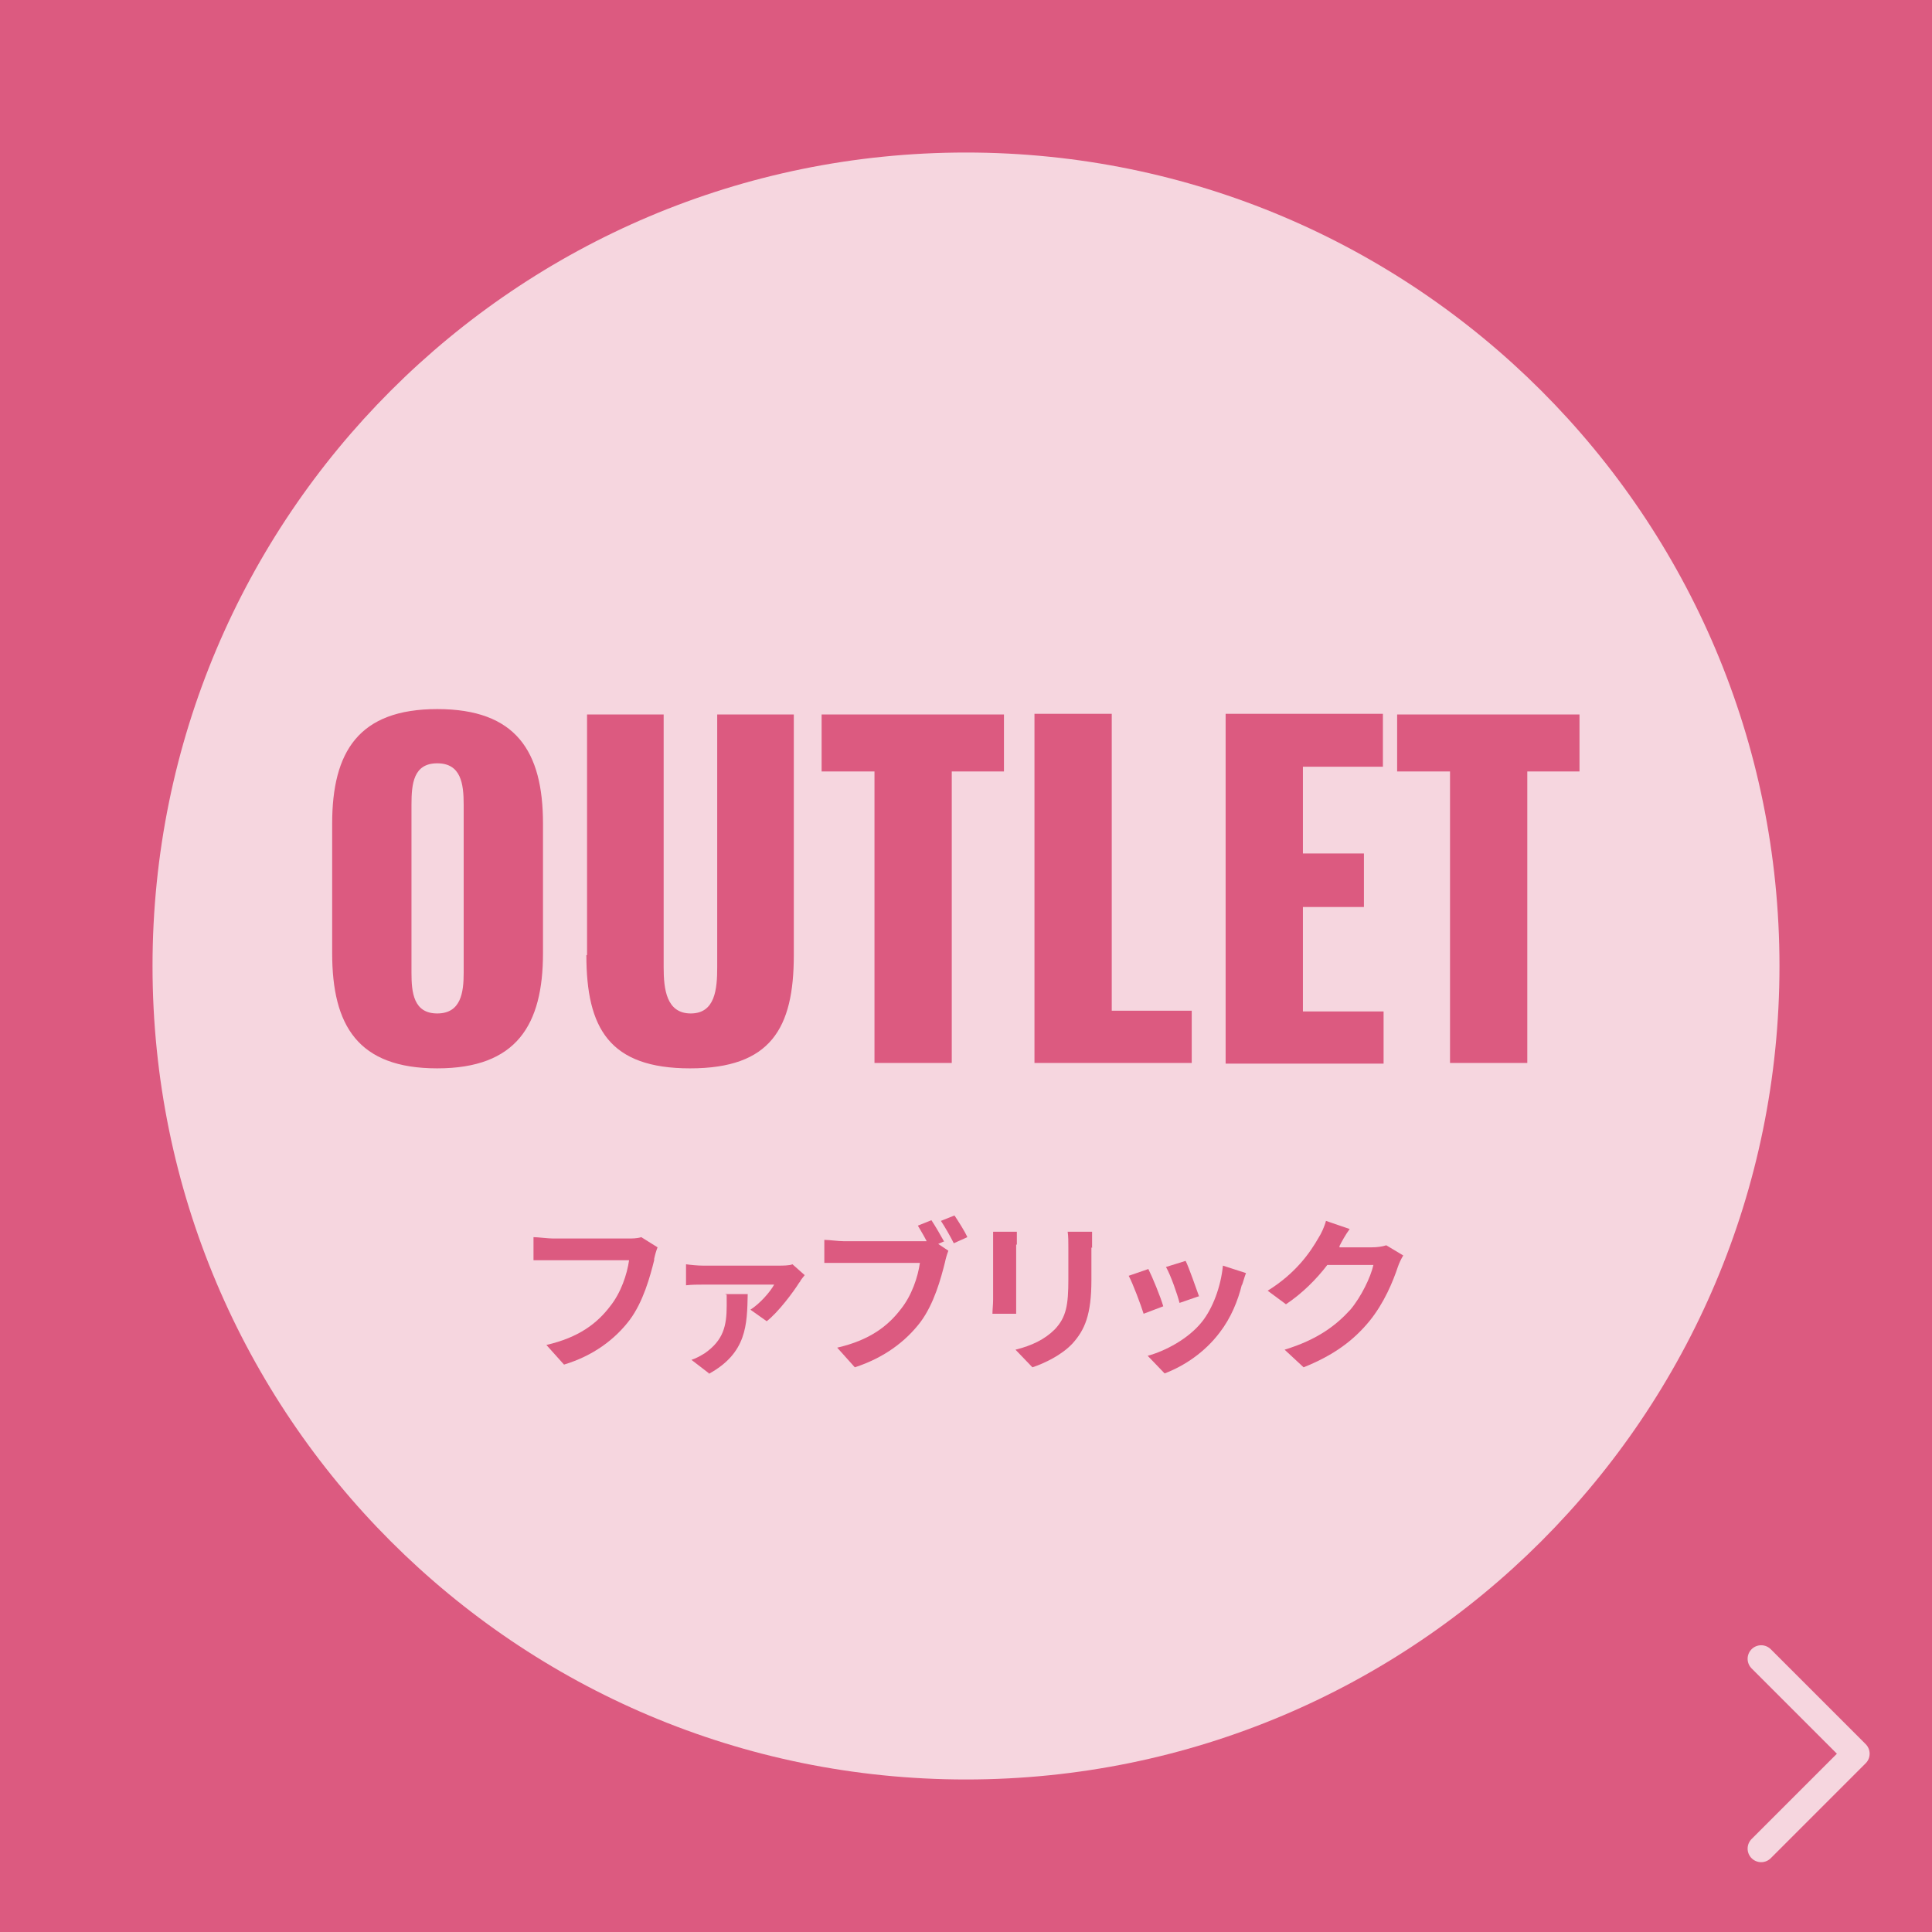 <?xml version="1.0" encoding="UTF-8"?>
<svg xmlns="http://www.w3.org/2000/svg" version="1.1" viewBox="0 0 285 285">
  <defs>
    <style>
      .cls-1 {
        fill: #dc5a80;
      }

      .cls-2 {
        fill: none;
        stroke: #f6d6df;
        stroke-linecap: round;
        stroke-linejoin: round;
        stroke-width: 4px;
      }

      .cls-3 {
        fill: #e1d7ce;
      }

      .cls-4 {
        fill: #87613a;
      }

      .cls-5 {
        fill: #f6d6df;
      }
    </style>
  </defs>
  <!-- Generator: Adobe Illustrator 28.7.3, SVG Export Plug-In . SVG Version: 1.2.0 Build 164)  -->
  <g>
    <g id="_ガイド" data-name="ガイド">
      <rect class="cls-3" x="-.5" y="-.5" width="286" height="286"/>
      <path class="cls-4" d="M285.5,285.5H-.5V-.5h286v286ZM142.5,23.3c-65.8,0-119.2,53.4-119.2,119.2s53.4,119.2,119.2,119.2,119.2-53.4,119.2-119.2S208.3,23.3,142.5,23.3ZM49.6,140.6v-19c0-10.5,3.8-16.7,15.3-16.7s15.5,6.2,15.5,16.7v19c0,10.5-3.9,16.9-15.5,16.9s-15.3-6.3-15.3-16.9ZM68.9,143.5v-24.6c0-3-.4-6-3.9-6s-3.8,3-3.8,6v24.6c0,2.9.3,6,3.8,6s3.9-3.1,3.9-6ZM86.9,140.9v-35.3h11.2v37c0,3.2.4,6.8,4,6.8s3.9-3.5,3.9-6.8v-37h11.2v35.3c0,10.7-3.4,16.6-15.2,16.6s-15.2-5.9-15.2-16.6ZM129.1,114h-7.7v-8.4h26.7v8.4h-7.6v42.7h-11.4v-42.7ZM152.6,105.6h11.3v43.5h11.7v7.6h-23v-51.1ZM180.5,105.6h23v7.7h-11.7v12.7h8.9v7.8h-8.9v15.3h11.8v7.6h-23.1v-51.1ZM213.4,114h-7.7v-8.4h26.7v8.4h-7.6v42.7h-11.4v-42.7Z"/>
      <g>
        <path class="cls-4" d="M128.7,190.4c-1.4,1-3,2.1-4.4,2.9,1.3,2.1,3.1,3.8,5.4,4.8-.6.6-1.5,1.7-2,2.5-4.3-2.3-6.7-6.7-8-12.3h0c-.6.5-1.3,1-2,1.4,4.5,3.9,4.4,9.9,2,11.7-.9.8-1.7,1-2.9,1-.6,0-1.3,0-2,0,0-.8-.3-2-.8-2.7.9,0,1.7.1,2.3.1s1.1,0,1.4-.5c.6-.4.9-1.4.8-2.7-2.6,1.9-6.2,3.7-9.2,4.8-.3-.7-1-1.8-1.5-2.4,3.5-.9,7.7-2.8,10-4.9-.1-.3-.3-.6-.5-.8-2,1.4-5,2.8-7.3,3.6-.3-.6-.9-1.6-1.4-2.2,2.4-.6,5.6-1.9,7.4-3.1-.2-.2-.4-.4-.6-.6-1.8.8-3.8,1.5-5.7,2-.3-.6-1-1.7-1.5-2.2,2.6-.5,5.2-1.3,7.4-2.4h-3.5v-2.4h12.9v2.4h-2.7c.3,1,.6,1.9,1,2.8,1.2-.8,2.5-1.8,3.3-2.6l2.2,1.9ZM111.1,187.1h-2.8v-5.4h8.7v-1.9h2.9v1.9h8.8v5.4h-2.9v-2.8h-14.7v2.8Z"/>
        <path class="cls-4" d="M162.9,197.2l2.5,1.9c-2.1,1.2-5.3,2.5-7.8,3.3-.5-.6-1.3-1.6-2-2.2,2.5-.7,5.6-1.9,7.2-3h-6.9v-2.6h21.4v2.6h-14.4ZM174,193.4h-14.7v-12.7h14.7v12.7ZM171.1,182.9h-9v1.4h9v-1.4ZM171.1,186.3h-9v1.4h9v-1.4ZM171.1,189.8h-9v1.4h9v-1.4ZM170,197.3c2.7.9,5.8,2.2,7.6,3.1l-2.9,2c-1.6-.9-4.3-2.2-6.9-3.2l2.2-1.9Z"/>
      </g>
      <rect class="cls-5" x="-.5" y="-.5" width="286" height="286"/>
      <path class="cls-1" d="M286.5,286.5H-1.5V-1.5h288v288ZM142.5,22.5c-66.3,0-120,53.7-120,120s53.7,120,120,120,120-53.7,120-120S208.8,22.5,142.5,22.5ZM49,140.6v-19.1c0-10.6,3.9-16.9,15.5-16.9s15.6,6.2,15.6,16.9v19.1c0,10.6-3.9,17-15.6,17s-15.5-6.3-15.5-17ZM68.4,143.5v-24.8c0-3.1-.4-6.1-3.9-6.1s-3.8,3-3.8,6.1v24.8c0,2.9.3,6,3.8,6s3.9-3.1,3.9-6ZM86.6,140.9v-35.5h11.3v37.3c0,3.2.4,6.8,4,6.8s3.9-3.6,3.9-6.8v-37.3h11.3v35.5c0,10.8-3.4,16.7-15.3,16.7s-15.3-5.9-15.3-16.7ZM129,113.8h-7.8v-8.4h26.9v8.4h-7.7v43h-11.4v-43ZM152.6,105.3h11.4v43.8h11.8v7.7h-23.2v-51.5ZM180.8,105.3h23.2v7.8h-11.8v12.8h9v7.9h-9v15.4h11.9v7.7h-23.3v-51.5ZM213.9,113.8h-7.8v-8.4h26.9v8.4h-7.7v43h-11.4v-43Z"/>
      <g>
        <path class="cls-1" d="M96.5,185.9c-.6,2.4-1.6,6.1-3.6,8.8-2.2,2.9-5.4,5.3-9.7,6.6l-2.6-2.9c4.8-1.1,7.5-3.2,9.4-5.7,1.6-2,2.5-4.7,2.8-6.8h-11.2c-1.1,0-2.2,0-2.9,0v-3.4c.7,0,2.1.2,2.9.2h11.1c.5,0,1.3,0,1.9-.2l2.4,1.5c-.2.5-.4,1.2-.5,1.7Z"/>
        <path class="cls-1" d="M117.9,189.2c-.8,1.3-3.1,4.4-4.8,5.7l-2.4-1.7c1.4-.9,2.9-2.6,3.5-3.7h-10.5c-.8,0-1.6,0-2.5.1v-3.1c.7.1,1.7.2,2.5.2h11.2c.5,0,1.6,0,2-.2l1.8,1.6c-.2.3-.6.7-.7,1ZM104.6,202.6l-2.6-2c.6-.2,1.2-.5,2-1,2.7-1.9,3.2-4,3.2-7s0-1.2-.2-1.7h3.3c-.1,4.5-.1,8.7-5.8,11.8Z"/>
        <path class="cls-1" d="M139.3,183.1l-.9.4,1.5,1c-.2.5-.4,1.2-.5,1.7-.6,2.4-1.6,6.1-3.6,8.8-2.2,2.9-5.4,5.3-9.7,6.7l-2.6-2.9c4.8-1.1,7.5-3.2,9.4-5.7,1.6-2,2.5-4.7,2.8-6.8h-11.2c-1.1,0-2.2,0-2.9,0v-3.4c.7,0,2.1.2,2.9.2h11.1c.3,0,.7,0,1.1,0-.4-.8-.9-1.6-1.3-2.3l2-.8c.6.9,1.4,2.3,1.9,3.2ZM142.7,182.5l-2,.9c-.5-1-1.3-2.4-1.9-3.3l2-.8c.6.9,1.5,2.3,1.9,3.2Z"/>
        <path class="cls-1" d="M149.9,183.6v8.1c0,.6,0,1.5,0,2.1h-3.5c0-.5.1-1.4.1-2.1v-8.1c0-.5,0-1.3,0-1.9h3.5c0,.6,0,1.1,0,1.9ZM161,184v4.8c0,5.2-1,7.4-2.8,9.4-1.6,1.7-4.1,2.9-5.9,3.5l-2.5-2.6c2.4-.6,4.3-1.5,5.8-3,1.7-1.8,2-3.6,2-7.4v-4.6c0-1,0-1.7-.1-2.4h3.6c0,.7,0,1.4,0,2.4Z"/>
        <path class="cls-1" d="M171.6,192.7l-2.9,1.1c-.4-1.3-1.6-4.5-2.2-5.6l2.9-1c.6,1.2,1.8,4.1,2.2,5.5ZM183.2,189.5c-.6,2.4-1.6,4.9-3.3,7.1-2.2,2.9-5.2,4.9-8.1,6l-2.5-2.6c2.6-.7,6-2.5,8-5,1.6-2,2.8-5.2,3.1-8.3l3.4,1.1c-.3.8-.4,1.3-.6,1.8ZM176.9,191.2l-2.9,1c-.3-1.2-1.3-4.1-2-5.3l2.9-.9c.5,1,1.6,4.2,2,5.3Z"/>
        <path class="cls-1" d="M197.6,183.9s0,0,0,.1h4.8c.7,0,1.5-.1,2.1-.3l2.5,1.5c-.3.5-.6,1.1-.8,1.7-.7,2.1-2,5.3-4.2,8-2.3,2.8-5.2,5-9.7,6.8l-2.8-2.6c4.9-1.5,7.6-3.6,9.7-5.9,1.6-1.9,3-4.8,3.4-6.6h-6.8c-1.6,2.1-3.7,4.2-6.1,5.8l-2.7-2c4.2-2.6,6.3-5.7,7.5-7.8.4-.6.9-1.7,1.1-2.5l3.5,1.2c-.6.8-1.2,1.9-1.5,2.5Z"/>
      </g>
      <path id="_パス_1732" data-name="パス_1732" class="cls-2" d="M259.8,272.7l14-14-14-14"/>
    </g>
  </g>
</svg>